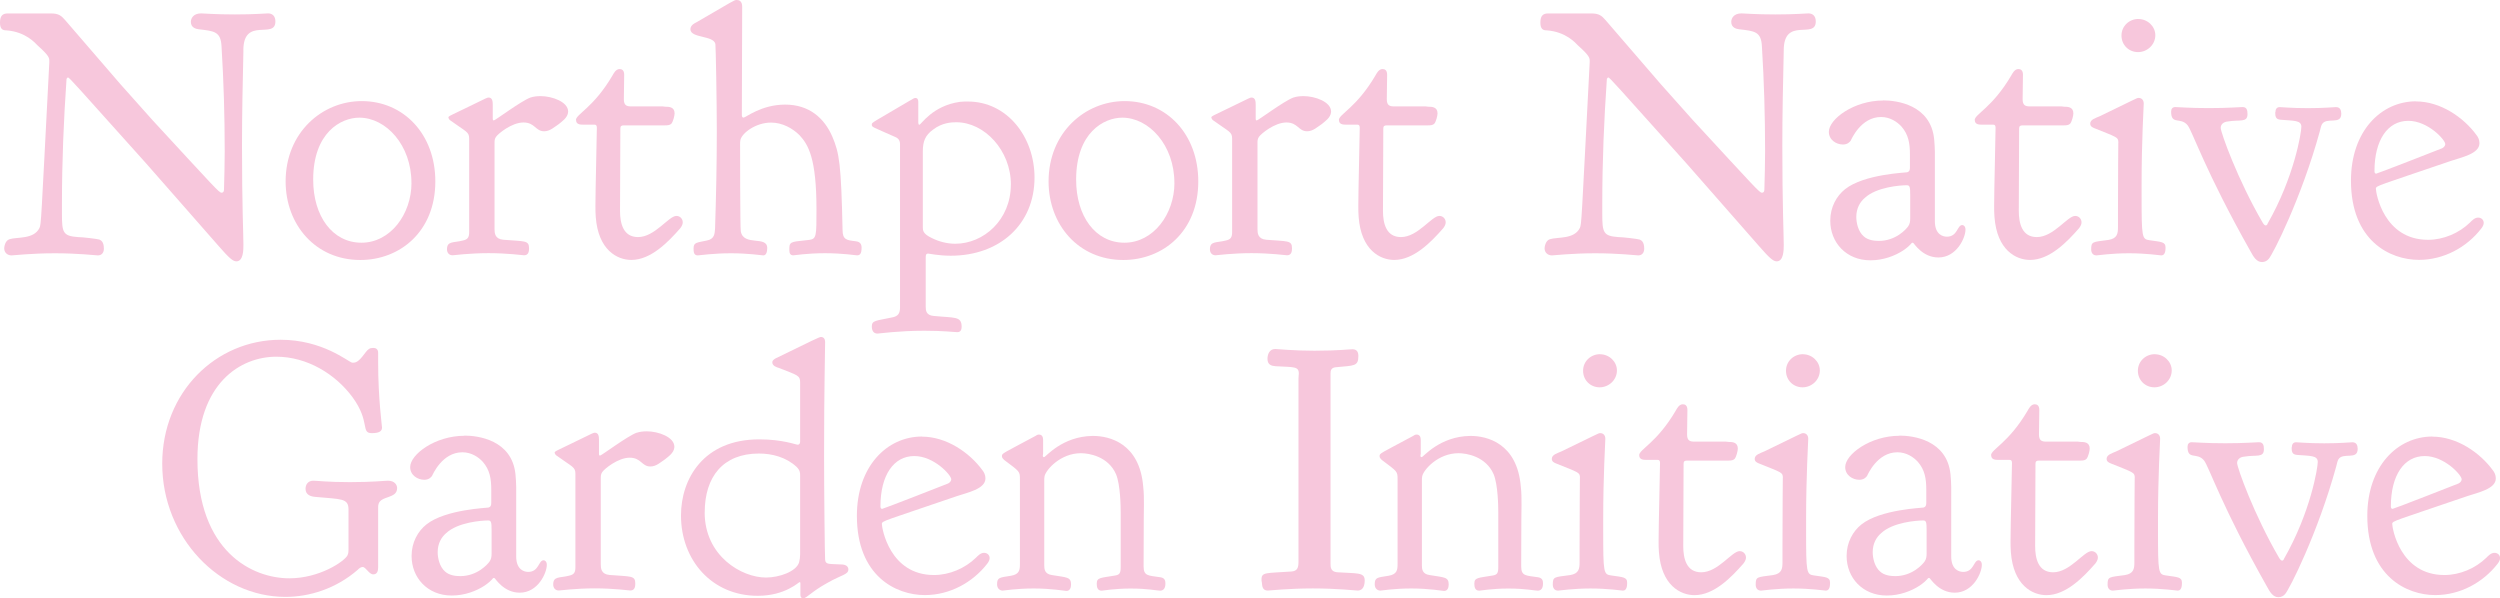 <?xml version="1.0" encoding="UTF-8"?><svg id="Layer_1" xmlns="http://www.w3.org/2000/svg" viewBox="0 0 457.24 109.43"><path d="M44.52,9.21c-.13,5.8-.26,11.66-.26,17.46,0,10.89.26,16.3.26,18.1,0,.9,0,3.03-1.29,3.03-.64,0-1.35-.64-3.16-2.71l-13.34-15.2c-13.01-14.5-14.04-15.72-14.3-15.72-.13,0-.19.19-.26.26-.52,7.54-.84,15.01-.84,22.87v1.87c0,3.35.19,3.99,2.9,4.19.84,0,3.48.32,3.93.45.26.13.84.32.84,1.68,0,.71-.39,1.22-1.1,1.22-.26,0-3.67-.39-7.86-.39s-7.6.39-7.92.39c-.77,0-1.35-.52-1.35-1.29,0-.19.13-1.42.97-1.67,1.42-.45,4.44.06,5.48-2.06.32-.77.26-.58,1.8-30.28v-.26c0-.58-.06-.97-2.13-2.83-.45-.45-2.19-2.51-5.73-2.77-.64,0-1.16-.19-1.16-1.42,0-1.35.58-1.67,1.42-1.67h7.92c1.35,0,1.87.39,2.58,1.22l10.11,11.72,5.86,6.57c11.66,12.63,12.18,13.27,12.63,13.27.39,0,.45-.32.45-.64.06-2.32.13-4.57.13-6.89,0-6.57-.19-12.88-.58-19.2-.13-2.77-1.35-2.83-4.19-3.16-.45-.06-1.42-.26-1.42-1.35,0-.64.45-1.55,1.87-1.55.58,0,2.45.19,6.18.19s5.48-.19,6.06-.19c.71,0,1.35.39,1.35,1.48,0,3.35-5.86-.97-5.86,5.28Z" style="fill:#f7c7dc; stroke-width:0px;"/><path d="M66.16,18.49c7.67,0,13.46,6.06,13.46,14.69,0,9.21-6.51,14.37-13.72,14.37-8.18,0-13.66-6.44-13.66-14.37,0-8.96,6.7-14.69,13.92-14.69ZM75.25,33.44c0-6.89-4.64-11.92-9.53-11.92-3.35,0-8.44,2.71-8.44,11.34,0,6.7,3.54,11.53,8.83,11.53s9.15-5.22,9.15-10.95Z" style="fill:#f7c7dc; stroke-width:0px;"/><path d="M97.02,17.84c.58-.19,1.16-.26,1.87-.26,2.06,0,5.02,1.03,5.02,2.83v.06c-.06,1.09-1.22,1.8-1.74,2.25-.71.45-1.55,1.29-2.64,1.29-1.61,0-1.67-1.61-3.8-1.61s-4.64,2.06-5.02,2.64c-.26.39-.26.71-.26,1.16v15.72c0,.71.06,1.8,1.61,1.93,3.87.32,4.7.06,4.7,1.55,0,.51-.06,1.29-.9,1.29-.19,0-3.03-.39-6.51-.39s-6.38.39-6.57.39c-.64,0-1.03-.45-1.03-1.09,0-1.55,1.16-1.16,2.9-1.61.9-.19,1.16-.58,1.16-1.55v-17.07c0-1.29-.52-1.22-3.54-3.41-.06-.06-.19-.19-.26-.45,0-.32.06-.19,6.76-3.48.19-.06.39-.19.58-.19.71,0,.77.71.77,1.29v2.58c0,.19.06.32.19.32.26,0,4.96-3.54,6.7-4.19Z" style="fill:#f7c7dc; stroke-width:0px;"/><path d="M105.33,21.97c0-1.09,3.22-2.25,6.7-8.18.19-.32.58-1.16,1.29-1.16.39,0,.84.19.84,1.03,0,.9-.06,3.61-.06,4.51,0,1.09.52,1.29,1.29,1.29h5.8c.19,0,.32.06.52.06.58,0,1.67,0,1.67,1.22,0,.39-.26,1.48-.58,1.87-.26.26-.58.32-1.16.32h-7.54c-.45,0-.64.13-.64.58-.06,12.05-.06,13.53-.06,15.08,0,2.25.58,4.77,3.29,4.77,3.09,0,5.6-3.87,7.02-3.87.71,0,1.16.58,1.16,1.16,0,.52-.32.9-.45,1.09-2.25,2.58-5.41,5.8-8.95,5.8-2.58,0-6.06-1.8-6.51-7.86-.06-.71-.06-1.35-.06-2.06,0-2.83.26-12.82.26-14.24,0-.32-.06-.58-.45-.58h-2.06c-.58,0-1.29-.06-1.29-.84Z" style="fill:#f7c7dc; stroke-width:0px;"/><path d="M144.37,45.35c0-1.35.84-1.1,3.67-1.48,1.29-.19,1.29-.71,1.29-5.6,0-9.28-1.48-11.79-3.09-13.53-1.29-1.29-3.16-2.32-5.22-2.32-2.77,0-5.28,1.87-5.6,3.16-.06.26-.06.52-.06.84,0,.39,0,15.46.13,15.91.52,2.77,4.83.71,4.83,3.03,0,.58-.13,1.35-.71,1.35-.19,0-2.77-.39-5.93-.39s-5.86.39-6.06.39c-.77,0-.77-.71-.77-1.29,0-1.1.58-1.03,2.38-1.42,1.48-.26,1.48-1.29,1.55-2.19.19-5.86.32-11.79.32-17.72v-.26c0-5.22-.19-15.4-.26-15.78-.32-1.61-4.57-1.03-4.57-2.71,0-.77.9-1.16,1.03-1.22,6.89-3.99,6.96-4.12,7.41-4.12h.06c.39,0,.97.19.97,1.22l-.06,19.84c0,.39.19.45.32.45.39,0,3.22-2.38,7.6-2.38s7.15,2.45,8.63,5.86c1.29,3.03,1.61,5.02,1.87,17.07,0,1.8.77,1.87,2.38,2.06.52.06,1.1.26,1.1,1.16,0,1.16-.32,1.42-.84,1.42-.19,0-2.64-.39-5.86-.39s-5.6.39-5.8.39c-.58,0-.71-.45-.71-.9v-.45Z" style="fill:#f7c7dc; stroke-width:0px;"/><path d="M189.21,32.47c0,8.57-6.38,14.3-15.33,14.3-2.19,0-3.99-.39-4.12-.39-.39,0-.45.26-.45.71v9.02c0,.64.06,1.55,1.42,1.67,3.87.39,5.15,0,5.15,2,0,.51-.19.97-.77.97s-2.45-.26-6.06-.26c-4.7,0-8.25.52-8.57.52-.39,0-1.03-.19-1.03-1.29,0-1.16.77-1.03,3.74-1.67,1.03-.19,1.42-.71,1.42-1.8v-29.89c0-.32-.06-.97-.84-1.29-4.19-1.87-4.32-1.8-4.32-2.25v-.06c0-.39.13-.32,6.89-4.32.64-.32.77-.52,1.09-.52.39,0,.52.32.52.71v3.8c0,.19.06.39.19.39.32,0,2.38-3.48,7.41-4.19.51-.06.97-.06,1.48-.06,7.15,0,12.18,6.44,12.18,13.92ZM184.89,33.76c0-6.25-4.83-11.4-9.99-11.4-.84,0-2.58.06-4.25,1.35-1.42,1.03-1.87,2.13-1.87,3.99v13.85c0,.58,0,1.22,1.67,2,1.29.64,2.77,1.03,4.25,1.03,5.22,0,10.18-4.38,10.18-10.82Z" style="fill:#f7c7dc; stroke-width:0px;"/><path d="M205.7,18.49c7.67,0,13.46,6.06,13.46,14.69,0,9.21-6.51,14.37-13.72,14.37-8.18,0-13.66-6.44-13.66-14.37,0-8.96,6.7-14.69,13.92-14.69ZM214.79,33.44c0-6.89-4.64-11.92-9.53-11.92-3.35,0-8.44,2.71-8.44,11.34,0,6.7,3.54,11.53,8.83,11.53s9.15-5.22,9.15-10.95Z" style="fill:#f7c7dc; stroke-width:0px;"/><path d="M236.56,17.84c.58-.19,1.16-.26,1.87-.26,2.06,0,5.02,1.03,5.02,2.83v.06c-.06,1.09-1.22,1.8-1.74,2.25-.71.45-1.55,1.29-2.64,1.29-1.61,0-1.67-1.61-3.8-1.61s-4.64,2.06-5.02,2.64c-.26.39-.26.71-.26,1.16v15.72c0,.71.06,1.8,1.61,1.93,3.87.32,4.7.06,4.7,1.55,0,.51-.06,1.29-.9,1.29-.19,0-3.03-.39-6.51-.39s-6.38.39-6.57.39c-.64,0-1.03-.45-1.03-1.09,0-1.55,1.16-1.16,2.9-1.61.9-.19,1.16-.58,1.16-1.55v-17.07c0-1.29-.52-1.22-3.54-3.41-.06-.06-.19-.19-.26-.45,0-.32.06-.19,6.76-3.48.19-.06.39-.19.58-.19.71,0,.77.71.77,1.29v2.58c0,.19.06.32.19.32.26,0,4.96-3.54,6.7-4.19Z" style="fill:#f7c7dc; stroke-width:0px;"/><path d="M244.87,21.97c0-1.09,3.22-2.25,6.7-8.18.19-.32.58-1.16,1.29-1.16.39,0,.84.19.84,1.03,0,.9-.06,3.61-.06,4.51,0,1.09.52,1.29,1.29,1.29h5.8c.19,0,.32.06.52.06.58,0,1.67,0,1.67,1.22,0,.39-.26,1.48-.58,1.87-.26.26-.58.32-1.16.32h-7.54c-.45,0-.64.13-.64.58-.06,12.05-.06,13.53-.06,15.08,0,2.25.58,4.77,3.29,4.77,3.09,0,5.6-3.87,7.02-3.87.71,0,1.16.58,1.16,1.16,0,.52-.32.9-.45,1.09-2.25,2.58-5.41,5.8-8.96,5.8-2.58,0-6.06-1.8-6.51-7.86-.06-.71-.06-1.35-.06-2.06,0-2.83.26-12.82.26-14.24,0-.32-.06-.58-.45-.58h-2.06c-.58,0-1.29-.06-1.29-.84Z" style="fill:#f7c7dc; stroke-width:0px;"/><path d="M326.24,9.21c-.13,5.8-.26,11.66-.26,17.46,0,10.89.26,16.3.26,18.1,0,.9,0,3.03-1.29,3.03-.64,0-1.35-.64-3.16-2.71l-13.34-15.2c-13.01-14.5-14.04-15.72-14.3-15.72-.13,0-.19.19-.26.26-.52,7.54-.84,15.01-.84,22.87v1.87c0,3.35.19,3.99,2.9,4.19.84,0,3.48.32,3.93.45.26.13.84.32.84,1.68,0,.71-.39,1.22-1.09,1.22-.26,0-3.67-.39-7.86-.39s-7.6.39-7.92.39c-.77,0-1.35-.52-1.35-1.29,0-.19.13-1.42.97-1.67,1.42-.45,4.44.06,5.48-2.06.32-.77.26-.58,1.8-30.28v-.26c0-.58-.06-.97-2.13-2.83-.45-.45-2.19-2.51-5.73-2.77-.64,0-1.16-.19-1.16-1.42,0-1.35.58-1.67,1.42-1.67h7.92c1.35,0,1.87.39,2.58,1.22l10.11,11.72,5.86,6.57c11.66,12.63,12.18,13.27,12.63,13.27.39,0,.45-.32.45-.64.06-2.32.13-4.57.13-6.89,0-6.57-.19-12.88-.58-19.2-.13-2.77-1.35-2.83-4.19-3.16-.45-.06-1.42-.26-1.42-1.35,0-.64.45-1.55,1.87-1.55.58,0,2.45.19,6.18.19s5.48-.19,6.06-.19c.71,0,1.35.39,1.35,1.48,0,3.35-5.86-.97-5.86,5.28Z" style="fill:#f7c7dc; stroke-width:0px;"/><path d="M344.41,18.36c2.45,0,8.7.77,9.34,7.09.06.77.13,1.55.13,2.32v12.69c0,2.51,1.55,2.83,2.19,2.83,2,0,1.87-2.13,2.83-2.13.26,0,.58.26.58.84,0,1.48-1.61,5.09-4.96,5.09-2.9,0-4.45-2.58-4.57-2.64-.06,0-.06-.06-.13-.06-.32,0-.13.32-1.74,1.42-1.48.97-3.61,1.8-5.99,1.8-4.45,0-7.34-3.29-7.34-7.22v-.06c0-2.45,1.16-4.51,2.71-5.73,3.48-2.77,11.21-3.03,11.34-3.09.45-.13.52-.45.52-.9v-2.32c0-2.06-.26-3.67-1.55-5.15-.77-.84-2.06-1.74-3.74-1.74-3.67,0-5.41,4.06-5.54,4.32-.19.26-.58.71-1.42.71-1.22,0-2.58-.84-2.58-2.32,0-2.32,4.57-5.73,9.92-5.73ZM348.98,41.42c.32-.45.39-.9.39-1.48v-4.19c0-1.55-.06-1.87-.64-1.87-1.16,0-5.54.32-7.67,2.32-.84.71-1.55,1.87-1.55,3.48,0,1.03.32,2.64,1.35,3.54.77.71,1.93.84,2.77.84,3.16,0,5.03-2.19,5.35-2.64Z" style="fill:#f7c7dc; stroke-width:0px;"/><path d="M361.16,21.97c0-1.09,3.22-2.25,6.7-8.18.19-.32.58-1.16,1.29-1.16.39,0,.84.19.84,1.03,0,.9-.06,3.61-.06,4.51,0,1.09.52,1.29,1.29,1.29h5.8c.19,0,.32.06.52.06.58,0,1.67,0,1.67,1.22,0,.39-.26,1.48-.58,1.87-.26.26-.58.32-1.16.32h-7.54c-.45,0-.64.13-.64.58-.06,12.05-.06,13.53-.06,15.08,0,2.25.58,4.77,3.29,4.77,3.09,0,5.6-3.87,7.02-3.87.71,0,1.16.58,1.16,1.16,0,.52-.32.9-.45,1.09-2.25,2.58-5.41,5.8-8.96,5.8-2.58,0-6.06-1.8-6.51-7.86-.06-.71-.06-1.35-.06-2.06,0-2.83.26-12.82.26-14.24,0-.32-.06-.58-.45-.58h-2.06c-.58,0-1.29-.06-1.29-.84Z" style="fill:#f7c7dc; stroke-width:0px;"/><path d="M387.44,26.09c0-1.03-.26-.97-4.38-2.64-.32-.13-.77-.32-.77-.84,0-.77,1.03-1.03,1.74-1.35,6.7-3.22,6.76-3.35,7.09-3.35h.06c.39,0,.9.26.9,1.03,0,.51-.39,6.76-.39,14.62v2.13c0,7.86.06,8.05,1.48,8.25,2.13.32,2.9.26,2.9,1.35,0,.52-.06,1.42-.77,1.42-.19,0-2.77-.39-5.93-.39s-5.73.39-5.93.39c-.64,0-.97-.45-.97-1.09,0-1.48.26-1.35,3.16-1.74,1.61-.26,1.74-1.16,1.74-2.32v-3.03c0-7.47.06-11.21.06-12.43ZM391.11,3.48c1.68,0,3.09,1.35,3.09,2.96,0,1.74-1.48,3.09-3.16,3.09s-3.03-1.29-3.03-3.03,1.42-3.03,3.09-3.03Z" style="fill:#f7c7dc; stroke-width:0px;"/><path d="M416.17,20.49c0-.45.19-.9.77-.9.52,0,2.06.19,5.15.19s4.64-.19,5.15-.19c.77,0,.97.58.97,1.22,0,2.13-2.71.51-3.54,1.93-.19.39-.19.51-.39,1.29-3.35,12.18-8.57,22.48-9.34,23.32-.26.32-.71.58-1.22.58-.97,0-1.55-.9-2.13-2-8.25-14.62-10.57-21.84-11.47-23-1.29-1.61-3.03,0-3.03-2.51,0-.52.26-.84.77-.84.64,0,2.45.19,6.12.19s5.54-.19,6.18-.19c.77,0,.9.58.9,1.29,0,1.61-1.42.97-3.61,1.35-.77.06-1.29.52-1.29,1.16,0,.84,3.09,9.47,7.67,17.33.06.06.26.52.58.52.19,0,.32-.26.32-.32,4.9-8.57,6.18-16.69,6.18-17.72,0-1.22-1.35-1.09-3.8-1.29-.32-.06-.97-.06-.97-1.09v-.32Z" style="fill:#f7c7dc; stroke-width:0px;"/><path d="M441.88,18.55c4.45,0,8.7,2.9,11.08,6.18.26.32.52.84.52,1.42v.06c0,1.93-3.35,2.58-5.22,3.22-13.34,4.57-13.72,4.51-13.72,5.09,0,.77,1.42,9.34,9.54,9.34,2.83,0,5.67-1.22,7.67-3.16.32-.32.84-.9,1.48-.9.58,0,1.03.39,1.03.97,0,.26-.13.64-.45,1.03-2.64,3.42-6.83,5.73-11.4,5.73-5.28,0-12.43-3.48-12.43-14.5,0-9.02,5.48-14.5,11.92-14.5ZM440.46,22.1c-3.74,0-6.18,3.48-6.18,9.21,0,.39.19.45.32.45.19,0,11.92-4.57,12.05-4.64.39-.19.58-.52.58-.77,0-.77-3.16-4.25-6.76-4.25Z" style="fill:#f7c7dc; stroke-width:0px;"/><path d="M29.67,84.82c0-13.08,9.79-22.68,21.65-22.68,7.67,0,12.3,3.99,13.08,4.19h.26c1.22,0,2.13-2.13,2.83-2.51.19-.13.45-.19.77-.19.45,0,.9.19.9.9v1.74c0,6.57.71,11.66.71,11.92,0,.64-.45,1.03-1.87,1.03-2.06,0-.26-2.06-3.48-6.51-3.16-4.32-8.38-7.47-13.98-7.47-6.51,0-14.43,4.77-14.43,18.75,0,17.01,10.11,21.78,16.81,21.78,5.54,0,10.05-3.09,10.63-4.19.19-.39.19-.77.19-1.1v-7.28c0-2.13-1.35-1.87-6.06-2.32-.77-.06-1.8-.32-1.8-1.48,0-.77.45-1.48,1.42-1.48.71,0,2.64.26,6.64.26h.13c4.12,0,6.25-.26,6.89-.26,1.22,0,1.67.77,1.67,1.35,0,2-3.03,1.35-3.41,2.96-.06.19-.06.39-.06.64v10.89c0,.71-.19,1.29-.9,1.29-.77,0-1.35-1.35-1.93-1.35-.39,0-.71.32-.9.51-3.99,3.48-8.89,4.96-13.21,4.96-12.05,0-22.55-10.82-22.55-24.35Z" style="fill:#f7c7dc; stroke-width:0px;"/><path d="M84.94,79.67c2.45,0,8.7.77,9.34,7.09.06.77.13,1.55.13,2.32v12.69c0,2.51,1.55,2.83,2.19,2.83,2,0,1.87-2.13,2.83-2.13.26,0,.58.26.58.84,0,1.48-1.61,5.09-4.96,5.09-2.9,0-4.45-2.58-4.57-2.64-.06,0-.06-.06-.13-.06-.32,0-.13.32-1.74,1.42-1.48.97-3.61,1.8-5.99,1.8-4.45,0-7.34-3.29-7.34-7.21v-.06c0-2.45,1.16-4.51,2.71-5.73,3.48-2.77,11.21-3.03,11.34-3.09.45-.13.52-.45.52-.9v-2.32c0-2.06-.26-3.67-1.55-5.15-.77-.84-2.06-1.74-3.74-1.74-3.67,0-5.41,4.06-5.54,4.32-.19.26-.58.71-1.42.71-1.22,0-2.58-.84-2.58-2.32,0-2.32,4.57-5.73,9.92-5.73ZM89.52,102.73c.32-.45.39-.9.39-1.48v-4.19c0-1.55-.06-1.87-.64-1.87-1.16,0-5.54.32-7.67,2.32-.84.71-1.55,1.87-1.55,3.48,0,1.03.32,2.64,1.35,3.54.77.71,1.93.84,2.77.84,3.16,0,5.02-2.19,5.35-2.64Z" style="fill:#f7c7dc; stroke-width:0px;"/><path d="M116.45,79.15c.58-.19,1.16-.26,1.87-.26,2.06,0,5.02,1.03,5.02,2.83v.06c-.06,1.1-1.22,1.8-1.74,2.25-.71.45-1.55,1.29-2.64,1.29-1.61,0-1.67-1.61-3.8-1.61s-4.64,2.06-5.02,2.64c-.26.39-.26.71-.26,1.16v15.72c0,.71.06,1.8,1.61,1.93,3.87.32,4.7.06,4.7,1.55,0,.52-.06,1.29-.9,1.29-.19,0-3.03-.39-6.51-.39s-6.38.39-6.57.39c-.64,0-1.03-.45-1.03-1.1,0-1.55,1.16-1.16,2.9-1.61.9-.19,1.16-.58,1.16-1.55v-17.07c0-1.29-.52-1.22-3.54-3.41-.06-.06-.19-.19-.26-.45,0-.32.06-.19,6.76-3.48.19-.06.39-.19.58-.19.71,0,.77.71.77,1.29v2.58c0,.19.06.32.19.32.26,0,4.96-3.54,6.7-4.19Z" style="fill:#f7c7dc; stroke-width:0px;"/><path d="M145.89,81.34c.32,0,.45-.26.45-.58v-10.82c0-1.29-.45-1.29-3.87-2.64-.45-.13-1.22-.39-1.22-1.03,0-.39.39-.58.58-.71,6.83-3.35,8.05-3.93,8.31-3.93.52,0,.77.39.77.9,0,2.13-.19,8.38-.19,20.87,0,6.38.13,18.36.19,18.94.06.97.71.77,3.03.9.06,0,1.22,0,1.22.9,0,.97-1.22.97-3.8,2.45-2.96,1.61-3.8,2.83-4.45,2.83-.19,0-.52-.06-.52-.64v-2.13c0-.13-.06-.19-.13-.19-.19,0-2.64,2.51-7.67,2.51-8.44,0-14.04-6.57-14.04-14.69,0-6.7,4.12-13.92,14.3-13.92h.06c4.19,0,6.64.97,6.96.97ZM128.88,93.71c0,7.99,6.76,11.92,11.21,11.92,2.45,0,5.54-1.1,6.06-2.77.13-.52.19-.97.19-1.48v-14.43c0-.45,0-.9-.64-1.55-1.93-1.8-4.51-2.45-6.89-2.45-6.57,0-9.92,4.25-9.92,10.76Z" style="fill:#f7c7dc; stroke-width:0px;"/><path d="M168.63,79.86c4.45,0,8.7,2.9,11.08,6.18.26.32.52.84.52,1.42v.06c0,1.93-3.35,2.58-5.22,3.22-13.34,4.57-13.72,4.51-13.72,5.09,0,.77,1.42,9.34,9.53,9.34,2.83,0,5.67-1.22,7.67-3.16.32-.32.84-.9,1.48-.9.58,0,1.03.39,1.03.97,0,.26-.13.64-.45,1.03-2.64,3.41-6.83,5.73-11.4,5.73-5.28,0-12.43-3.48-12.43-14.5,0-9.02,5.48-14.5,11.92-14.5ZM167.21,83.41c-3.74,0-6.18,3.48-6.18,9.21,0,.39.19.45.32.45.19,0,11.92-4.57,12.05-4.64.39-.19.58-.52.58-.77,0-.77-3.16-4.25-6.76-4.25Z" style="fill:#f7c7dc; stroke-width:0px;"/><path d="M190.92,83.6h.06c.26,0,3.29-3.8,8.83-3.87h.13c2.9,0,8.5,1.29,9.15,9.28.13,1.09.13,2.19.13,3.29s-.06,2.25-.06,11.15v.13c0,1.8.84,1.67,3.09,2,.84.13.9.71.9,1.16,0,1.1-.58,1.29-.97,1.29-.58,0-2.19-.39-5.41-.39-2.83,0-5.15.39-5.28.39-.77,0-.9-.64-.9-1.29,0-1.16.77-1.03,3.35-1.48.84-.13,1.03-.45,1.03-1.55v-9.99c0-1.16-.06-5.03-.84-6.96-1.42-3.29-4.96-3.87-6.44-3.87-3.74,0-6.38,3.03-6.64,4.19-.06.26-.06.58-.06.84v15.46c0,.71.06,1.61,1.42,1.8,2.71.45,3.48.32,3.48,1.74,0,.64-.26,1.16-.84,1.16-.19,0-2.83-.45-5.99-.45s-5.48.39-5.67.39c-.39,0-1.03-.26-1.03-1.16,0-1.29.52-1.22,2.51-1.55,1.61-.26,1.67-1.1,1.67-2.19v-15.4c0-1.55,0-1.42-2.9-3.61-.19-.19-.39-.39-.39-.64v-.06c0-.52.13-.45,6.12-3.67.19-.13.39-.26.64-.26.58,0,.77.45.77.97v2.51c0,.13-.06.32-.06.39,0,.19.13.26.19.26Z" style="fill:#f7c7dc; stroke-width:0px;"/><path d="M240.65,64.14c4.06,0,6.06-.26,6.7-.26.52,0,1.09.19,1.09,1.22,0,1.93-.77,1.74-4.06,2.06-.9.06-1.03.58-1.03,1.1v34.79c0,.64,0,1.48,1.16,1.61,3.61.26,5.09-.06,5.09,1.48,0,.77-.19,1.87-1.29,1.87-.26,0-3.8-.39-8.18-.39s-7.99.39-8.25.39c-.97,0-1.03-.77-1.09-1.48-.06-.19-.06-.39-.06-.58,0-1.35.9-1.1,5.41-1.42,1.16-.06,1.35-.71,1.35-1.8v-33.5c0-.39.06-.71.06-.9,0-1.35-.9-1.16-4.25-1.35-.77-.06-1.48-.26-1.48-1.35,0-.77.32-1.8,1.42-1.8.26,0,3.41.32,7.41.32Z" style="fill:#f7c7dc; stroke-width:0px;"/><path d="M259.98,83.6h.06c.26,0,3.29-3.8,8.83-3.87h.13c2.9,0,8.5,1.29,9.15,9.28.13,1.09.13,2.19.13,3.29s-.06,2.25-.06,11.15v.13c0,1.8.84,1.67,3.09,2,.84.13.9.71.9,1.16,0,1.1-.58,1.29-.97,1.29-.58,0-2.19-.39-5.41-.39-2.83,0-5.15.39-5.28.39-.77,0-.9-.64-.9-1.29,0-1.16.77-1.03,3.35-1.48.84-.13,1.03-.45,1.03-1.55v-9.99c0-1.16-.06-5.03-.84-6.96-1.42-3.29-4.96-3.87-6.44-3.87-3.74,0-6.38,3.03-6.63,4.19-.06.26-.06.58-.06.84v15.46c0,.71.06,1.61,1.42,1.8,2.71.45,3.48.32,3.48,1.74,0,.64-.26,1.16-.84,1.16-.19,0-2.83-.45-5.99-.45s-5.48.39-5.67.39c-.39,0-1.03-.26-1.03-1.16,0-1.29.52-1.22,2.51-1.55,1.61-.26,1.67-1.1,1.67-2.19v-15.4c0-1.55,0-1.42-2.9-3.61-.19-.19-.39-.39-.39-.64v-.06c0-.52.13-.45,6.12-3.67.19-.13.39-.26.64-.26.58,0,.77.45.77.97v2.51c0,.13-.06.32-.06.39,0,.19.13.26.19.26Z" style="fill:#f7c7dc; stroke-width:0px;"/><path d="M288.97,87.4c0-1.03-.26-.97-4.38-2.64-.32-.13-.77-.32-.77-.84,0-.77,1.03-1.03,1.74-1.35,6.7-3.22,6.76-3.35,7.09-3.35h.06c.39,0,.9.26.9,1.03,0,.52-.39,6.76-.39,14.62v2.13c0,7.86.06,8.05,1.48,8.25,2.13.32,2.9.26,2.9,1.35,0,.52-.06,1.42-.77,1.42-.19,0-2.77-.39-5.93-.39s-5.73.39-5.93.39c-.64,0-.97-.45-.97-1.1,0-1.48.26-1.35,3.16-1.74,1.61-.26,1.74-1.16,1.74-2.32v-3.03c0-7.47.06-11.21.06-12.43ZM292.64,64.79c1.68,0,3.09,1.35,3.09,2.96,0,1.74-1.48,3.09-3.16,3.09s-3.03-1.29-3.03-3.03,1.42-3.03,3.09-3.03Z" style="fill:#f7c7dc; stroke-width:0px;"/><path d="M299.79,83.28c0-1.1,3.22-2.25,6.7-8.18.19-.32.58-1.16,1.29-1.16.39,0,.84.19.84,1.03,0,.9-.06,3.61-.06,4.51,0,1.1.52,1.29,1.29,1.29h5.8c.19,0,.32.06.52.06.58,0,1.67,0,1.67,1.22,0,.39-.26,1.48-.58,1.87-.26.26-.58.32-1.16.32h-7.54c-.45,0-.64.13-.64.58-.06,12.05-.06,13.53-.06,15.08,0,2.25.58,4.77,3.29,4.77,3.09,0,5.6-3.87,7.02-3.87.71,0,1.16.58,1.16,1.16,0,.51-.32.9-.45,1.09-2.25,2.58-5.41,5.8-8.96,5.8-2.58,0-6.06-1.8-6.51-7.86-.06-.71-.06-1.35-.06-2.06,0-2.83.26-12.82.26-14.24,0-.32-.06-.58-.45-.58h-2.06c-.58,0-1.29-.06-1.29-.84Z" style="fill:#f7c7dc; stroke-width:0px;"/><path d="M326.08,87.4c0-1.03-.26-.97-4.38-2.64-.32-.13-.77-.32-.77-.84,0-.77,1.03-1.03,1.74-1.35,6.7-3.22,6.76-3.35,7.09-3.35h.06c.39,0,.9.26.9,1.03,0,.52-.39,6.76-.39,14.62v2.13c0,7.86.06,8.05,1.48,8.25,2.13.32,2.9.26,2.9,1.35,0,.52-.06,1.42-.77,1.42-.19,0-2.77-.39-5.93-.39s-5.73.39-5.93.39c-.64,0-.97-.45-.97-1.1,0-1.48.26-1.35,3.16-1.74,1.61-.26,1.74-1.16,1.74-2.32v-3.03c0-7.47.06-11.21.06-12.43ZM329.75,64.79c1.68,0,3.09,1.35,3.09,2.96,0,1.74-1.48,3.09-3.16,3.09s-3.03-1.29-3.03-3.03,1.42-3.03,3.09-3.03Z" style="fill:#f7c7dc; stroke-width:0px;"/><path d="M347.4,79.67c2.45,0,8.7.77,9.34,7.09.06.77.13,1.55.13,2.32v12.69c0,2.51,1.55,2.83,2.19,2.83,2,0,1.87-2.13,2.83-2.13.26,0,.58.26.58.84,0,1.48-1.61,5.09-4.96,5.09-2.9,0-4.45-2.58-4.57-2.64-.06,0-.06-.06-.13-.06-.32,0-.13.32-1.74,1.42-1.48.97-3.61,1.8-5.99,1.8-4.45,0-7.34-3.29-7.34-7.21v-.06c0-2.45,1.16-4.51,2.71-5.73,3.48-2.77,11.21-3.03,11.34-3.09.45-.13.52-.45.52-.9v-2.32c0-2.06-.26-3.67-1.55-5.15-.77-.84-2.06-1.74-3.74-1.74-3.67,0-5.41,4.06-5.54,4.32-.19.26-.58.71-1.42.71-1.22,0-2.58-.84-2.58-2.32,0-2.32,4.57-5.73,9.92-5.73ZM351.98,102.73c.32-.45.39-.9.39-1.48v-4.19c0-1.55-.06-1.87-.64-1.87-1.16,0-5.54.32-7.67,2.32-.84.71-1.55,1.87-1.55,3.48,0,1.03.32,2.64,1.35,3.54.77.71,1.93.84,2.77.84,3.16,0,5.03-2.19,5.35-2.64Z" style="fill:#f7c7dc; stroke-width:0px;"/><path d="M364.15,83.28c0-1.1,3.22-2.25,6.7-8.18.19-.32.58-1.16,1.29-1.16.39,0,.84.19.84,1.03,0,.9-.06,3.61-.06,4.51,0,1.1.52,1.29,1.29,1.29h5.8c.19,0,.32.06.52.06.58,0,1.67,0,1.67,1.22,0,.39-.26,1.48-.58,1.87-.26.26-.58.32-1.16.32h-7.54c-.45,0-.64.13-.64.58-.06,12.05-.06,13.53-.06,15.08,0,2.25.58,4.77,3.29,4.77,3.09,0,5.6-3.87,7.02-3.87.71,0,1.16.58,1.16,1.16,0,.51-.32.9-.45,1.09-2.25,2.58-5.41,5.8-8.95,5.8-2.58,0-6.06-1.8-6.51-7.86-.06-.71-.06-1.35-.06-2.06,0-2.83.26-12.82.26-14.24,0-.32-.06-.58-.45-.58h-2.06c-.58,0-1.29-.06-1.29-.84Z" style="fill:#f7c7dc; stroke-width:0px;"/><path d="M390.44,87.4c0-1.03-.26-.97-4.38-2.64-.32-.13-.77-.32-.77-.84,0-.77,1.03-1.03,1.74-1.35,6.7-3.22,6.76-3.35,7.09-3.35h.06c.39,0,.9.26.9,1.03,0,.52-.39,6.76-.39,14.62v2.13c0,7.86.06,8.05,1.48,8.25,2.13.32,2.9.26,2.9,1.35,0,.52-.06,1.42-.77,1.42-.19,0-2.77-.39-5.93-.39s-5.73.39-5.93.39c-.64,0-.97-.45-.97-1.1,0-1.48.26-1.35,3.16-1.74,1.61-.26,1.74-1.16,1.74-2.32v-3.03c0-7.47.06-11.21.06-12.43ZM394.11,64.79c1.68,0,3.09,1.35,3.09,2.96,0,1.74-1.48,3.09-3.16,3.09s-3.03-1.29-3.03-3.03,1.42-3.03,3.09-3.03Z" style="fill:#f7c7dc; stroke-width:0px;"/><path d="M419.17,81.79c0-.45.19-.9.77-.9.52,0,2.06.19,5.15.19s4.64-.19,5.15-.19c.77,0,.97.58.97,1.22,0,2.13-2.71.52-3.54,1.93-.19.39-.19.52-.39,1.29-3.35,12.18-8.57,22.48-9.34,23.32-.26.32-.71.58-1.22.58-.97,0-1.55-.9-2.13-2-8.25-14.62-10.57-21.84-11.47-23-1.29-1.61-3.03,0-3.03-2.51,0-.51.26-.84.77-.84.64,0,2.45.19,6.12.19s5.54-.19,6.18-.19c.77,0,.9.58.9,1.29,0,1.61-1.42.97-3.61,1.35-.77.06-1.29.52-1.29,1.16,0,.84,3.09,9.47,7.67,17.33.06.06.26.52.58.52.19,0,.32-.26.32-.32,4.9-8.57,6.18-16.69,6.18-17.72,0-1.22-1.35-1.09-3.8-1.29-.32-.06-.97-.06-.97-1.1v-.32Z" style="fill:#f7c7dc; stroke-width:0px;"/><path d="M444.87,79.86c4.45,0,8.7,2.9,11.08,6.18.26.32.52.84.52,1.42v.06c0,1.93-3.35,2.58-5.22,3.22-13.34,4.57-13.72,4.51-13.72,5.09,0,.77,1.42,9.34,9.54,9.34,2.83,0,5.67-1.22,7.67-3.16.32-.32.84-.9,1.48-.9.58,0,1.03.39,1.03.97,0,.26-.13.64-.45,1.03-2.64,3.41-6.83,5.73-11.4,5.73-5.28,0-12.43-3.48-12.43-14.5,0-9.02,5.48-14.5,11.92-14.5ZM443.46,83.41c-3.74,0-6.18,3.48-6.18,9.21,0,.39.19.45.32.45.19,0,11.92-4.57,12.05-4.64.39-.19.58-.52.58-.77,0-.77-3.16-4.25-6.76-4.25Z" style="fill:#f7c7dc; stroke-width:0px;"/></svg>